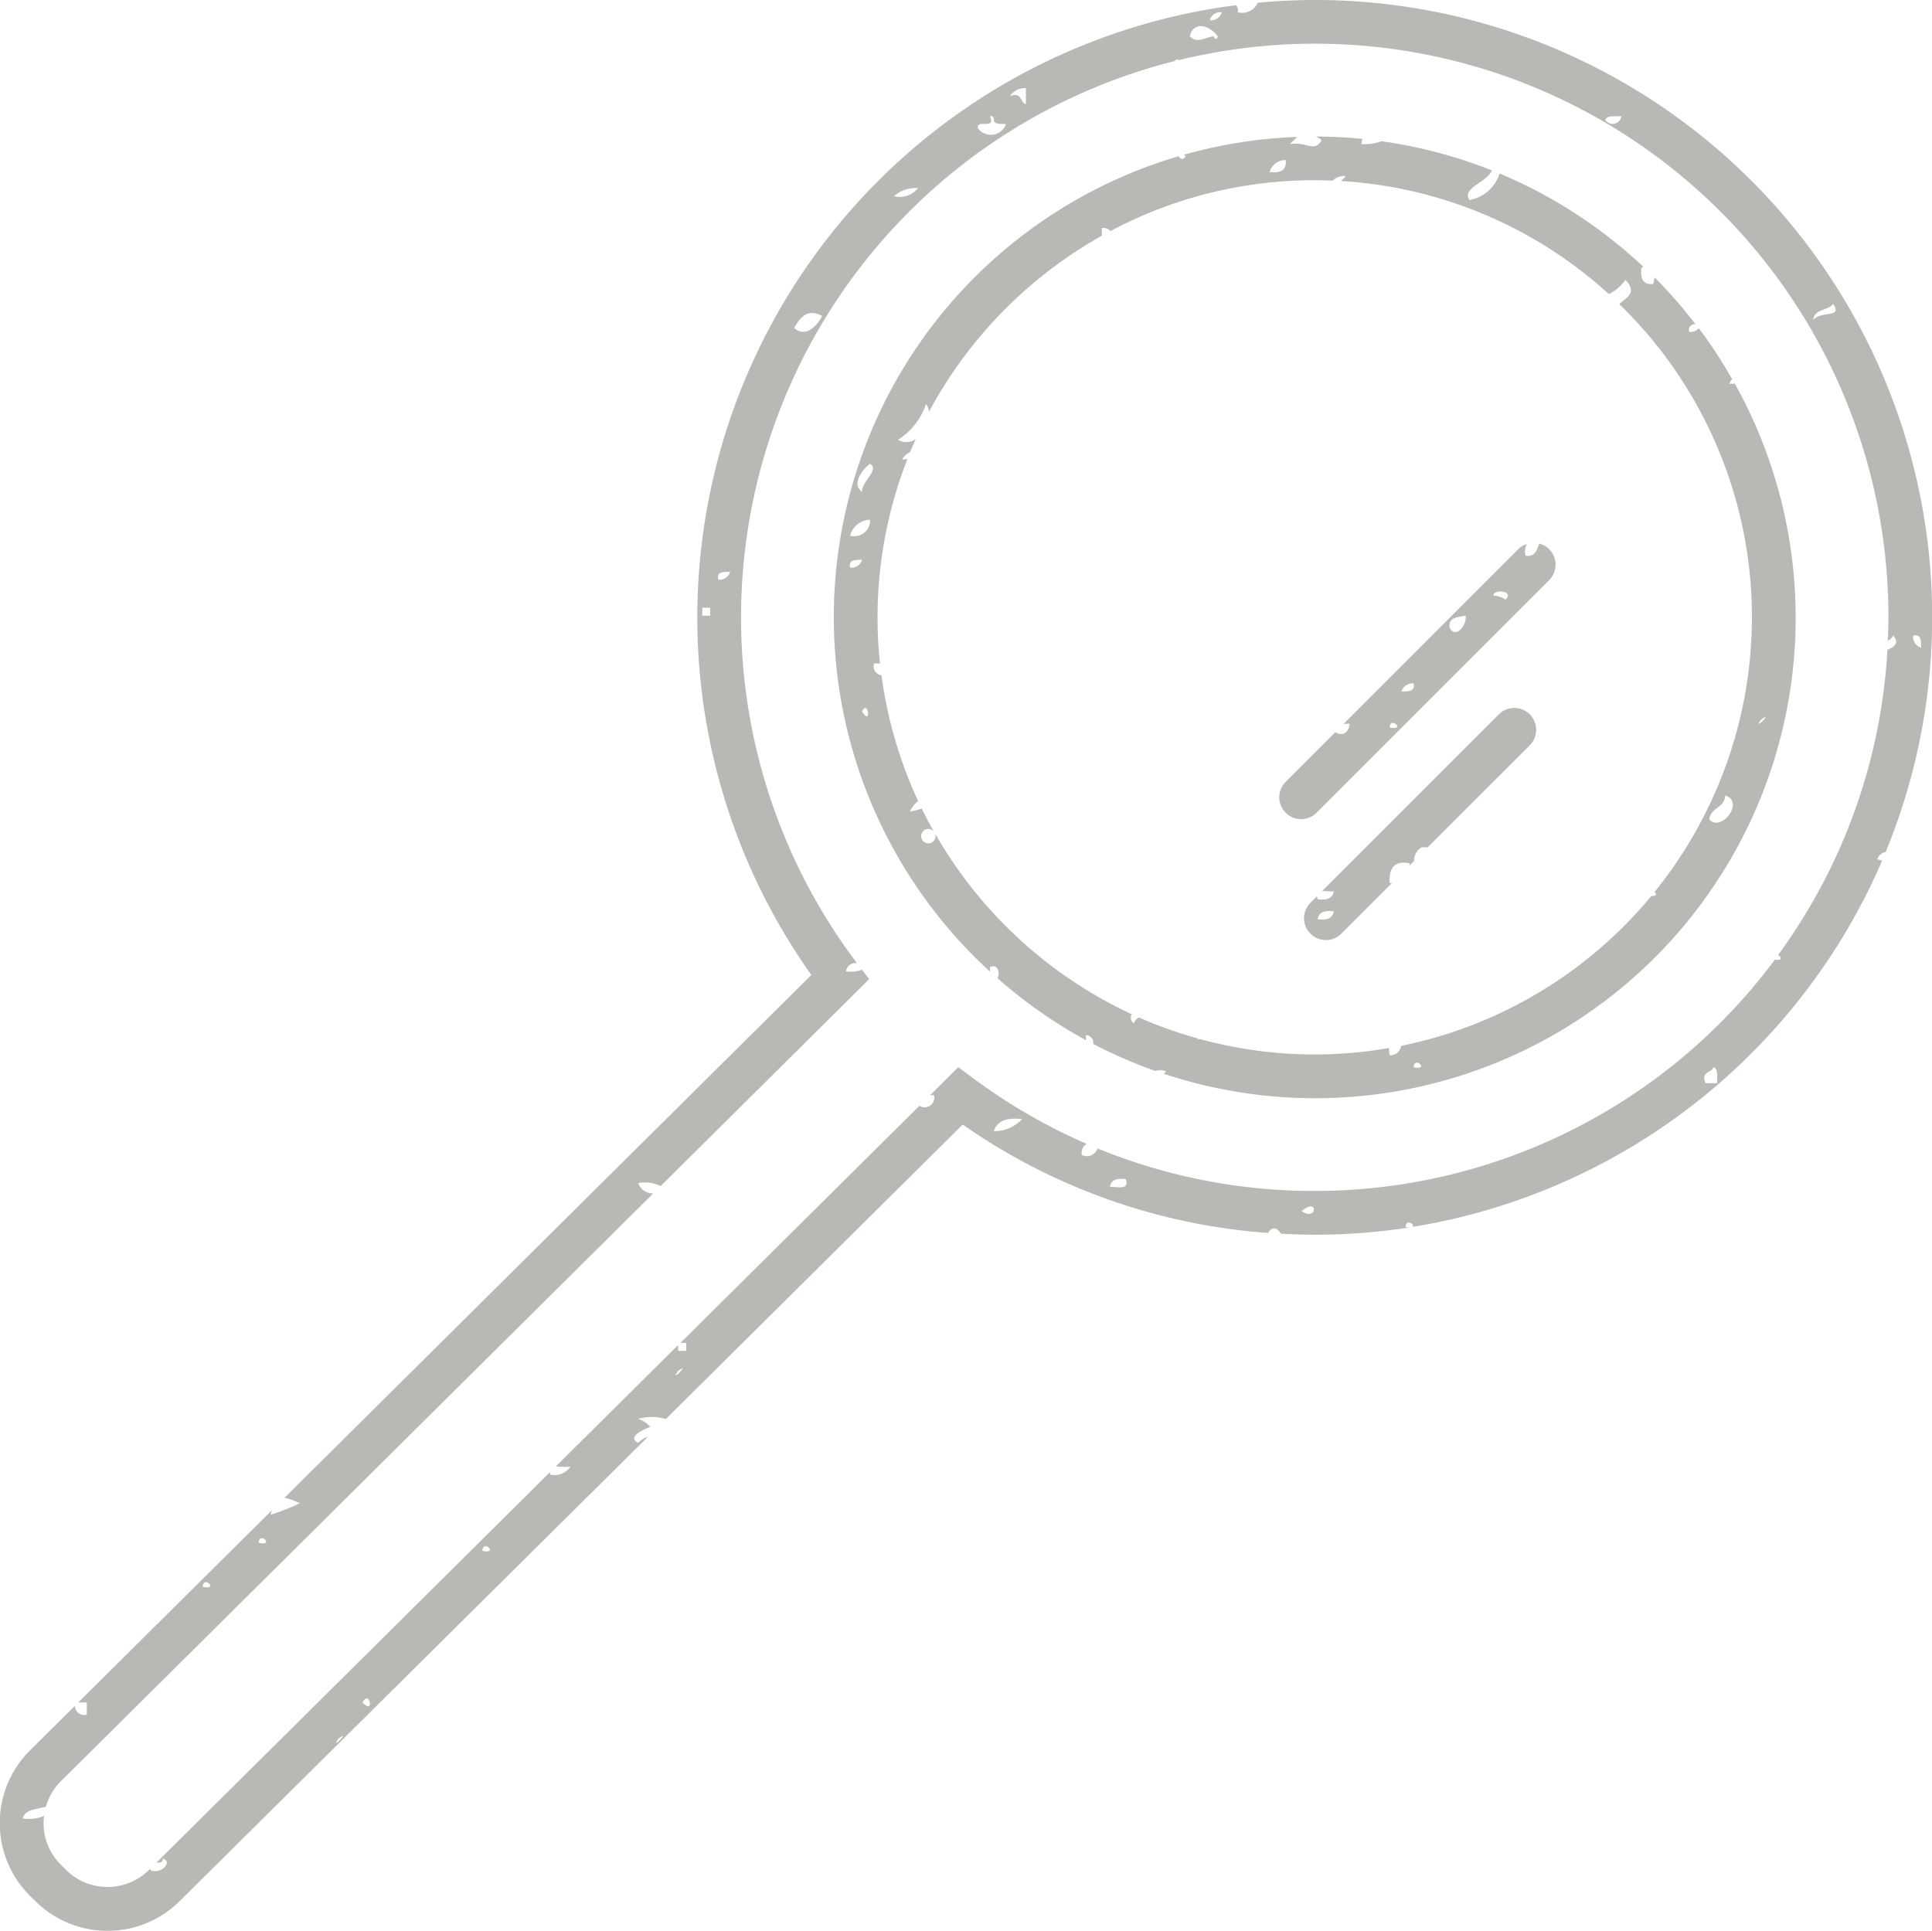 <svg id="Magnifying_glass_illustration" data-name="Magnifying glass illustration" xmlns="http://www.w3.org/2000/svg" width="117.06" height="117" viewBox="0 0 117.06 117">
<defs>
    <style>
      .cls-1 {
        fill: #b8b9b4;
        fill-rule: evenodd;
      }
    </style>
  </defs>
  <path id="Path_977" data-name="Path 977" class="cls-1" d="M1197.49,291.244c-0.11.01-.22,0.011-0.33,0.019a0.852,0.852,0,0,1,.17-0.288,28.692,28.692,0,0,0-2.02-3.084,0.691,0.691,0,0,1-.57.223,0.339,0.339,0,0,1,.37-0.466,29.06,29.06,0,0,0-2.47-2.831,1.486,1.486,0,0,0-.08.39c-0.64.072-.8-0.335-0.73-0.969a0.641,0.641,0,0,1,.12-0.074,29.281,29.281,0,0,0-8.71-5.652,2.343,2.343,0,0,1-1.82,1.609c-0.5-.719.97-1.017,1.36-1.789a28.78,28.78,0,0,0-6.7-1.774,2.93,2.93,0,0,1-1.2.175,0.748,0.748,0,0,1,.05-0.318c-0.92-.091-1.86-0.139-2.81-0.142a2.827,2.827,0,0,1,.34.216c-0.44.791-.89,0.066-1.94,0.244,0.18-.15.32-0.309,0.46-0.435a28.987,28.987,0,0,0-6.86,1.077,0.648,0.648,0,0,0,.1.083c-0.15.26-.31,0.2-0.43,0.01a29.114,29.114,0,0,0-11.43,49.407v-0.262c0.49-.247.64,0.377,0.45,0.657a29.352,29.352,0,0,0,5.37,3.764,2.988,2.988,0,0,0-.01-0.305,0.459,0.459,0,0,1,.45.533,29.723,29.723,0,0,0,3.76,1.634,1.044,1.044,0,0,1,.63.015,0.2,0.2,0,0,1-.12.156A29.118,29.118,0,0,0,1197.49,291.244Zm-23.1-12.816c-0.1-.1.17,0.158,0,0h0Zm-4.11-.728c0.07,0.637-.33.8-0.97,0.728A0.983,0.983,0,0,1,1170.28,277.7Zm-3.15.484c-0.1-.1.16,0.159,0,0h0Zm-3.87.244c-0.1-.1.16,0.158,0,0h0Zm-18.16,17.433c0.15,0.159-.11-0.1,0,0h0Zm-1.21,6.539c-0.12-.516.34-0.461,0.72-0.484A0.661,0.661,0,0,1,1143.89,302.4Zm0.72,8.716c0.36-.8.6,0.944,0,0h0Zm-0.72-10.654a1.275,1.275,0,0,1,1.21-.967A0.962,0.962,0,0,1,1143.89,300.462Zm0.72-2.662c-0.7-.491.13-1.471,0.49-1.695C1145.69,296.476,1144.58,297.18,1144.61,297.8Zm53.54,12.135,0.03,0.021-0.03-.021-0.01-.018a26.534,26.534,0,0,1-5.51,12.134c0.13,0.1.14,0.253-.2,0.248a26.505,26.505,0,0,1-15.16,9.078,0.647,0.647,0,0,1-.69.566,2.375,2.375,0,0,1-.04-0.436,26.246,26.246,0,0,1-11.42-.534h-0.17v-0.046a26.649,26.649,0,0,1-3.56-1.27,0.686,0.686,0,0,0-.31.347,0.391,0.391,0,0,1-.12-0.542,26.661,26.661,0,0,1-11.99-11.068,0.437,0.437,0,1,1-.01-0.012c-0.26-.454-0.5-0.915-0.73-1.386a3.354,3.354,0,0,1-.71.173,1.559,1.559,0,0,1,.49-0.628,26.422,26.422,0,0,1-2.22-7.617,0.555,0.555,0,0,1-.45-0.712,2.109,2.109,0,0,1,.36-0.009,25.806,25.806,0,0,1-.15-2.794,26.37,26.37,0,0,1,1.81-9.594c-0.11.011-.22,0.025-0.33,0.046a1.093,1.093,0,0,1,.49-0.463c0.11-.266.23-0.528,0.34-0.79a0.984,0.984,0,0,1-1.07.043,4.075,4.075,0,0,0,1.7-2.181,1.083,1.083,0,0,1,.18.476,26.734,26.734,0,0,1,10.47-10.661v-0.468a0.623,0.623,0,0,1,.53.181,26.284,26.284,0,0,1,12.37-3.077c0.37,0,.73.013,1.09,0.028a0.961,0.961,0,0,1,.78-0.281,1.148,1.148,0,0,1-.3.3,26.4,26.4,0,0,1,16.25,6.854,2.645,2.645,0,0,0,1-.86c0.75,0.759.09,1.055-.37,1.463a26.42,26.42,0,0,1,8.04,18.981,26.79,26.79,0,0,1-.39,4.508Zm-20.12,22.733c0.05-.725,1,0.232,0,0h0Zm2.18-.969v0l-0.02-.02,0.02,0.02,0.04,0.044Zm3.89-1.189a0.127,0.127,0,0,1,.03.028A0.127,0.127,0,0,0,1184.1,330.51Zm9.91-7.771c0.16,0.159-.1-0.1,0,0h0Zm1.94-5.086c0.07-.732.93-0.677,0.96-1.451C1198.12,316.577,1196.66,318.461,1195.95,317.653Zm-48.67,0c0.16,0.159-.1-0.1,0,0h0Zm51.81-6.051c0.82-.586-0.58.81,0,0h0Z" transform="translate(-1092.38 -268)"/>
  <path id="Path_978" data-name="Path 978" class="cls-1" d="M1186.25,301.28a1.362,1.362,0,0,0-.6-0.339c-0.16.369-.23,0.824-0.84,0.731a1.03,1.03,0,0,1,.08-0.706,1.31,1.31,0,0,0-.52.314l-10.58,10.586a2.442,2.442,0,0,0,.36-0.022c-0.04.648-.52,0.757-0.86,0.524l-3.01,3.009a1.323,1.323,0,1,0,1.87,1.873l14.1-14.1A1.339,1.339,0,0,0,1186.25,301.28Zm-9.67,10.8c0.04-.724,1,0.233,0,0h0Zm0.72-2.177a0.672,0.672,0,0,1,.73-0.486C1178.14,309.938,1177.68,309.883,1177.3,309.907Zm2.91-3.875c-0.08-.639.5-0.625,0.97-0.728C1181.29,305.854,1180.57,306.76,1180.21,306.032Zm3.39-1.695a1.5,1.5,0,0,0-.73-0.242C1182.8,303.711,1184.18,303.756,1183.6,304.337Z" transform="translate(-1092.38 -268)"/>
  <path id="Path_979" data-name="Path 979" class="cls-1" d="M1183.15,311.332L1172.48,322c0.22-.015.5,0.037,0.71,0.011-0.06.425-.42,0.554-0.97,0.484a0.493,0.493,0,0,1-.04-0.189l-0.4.4a1.323,1.323,0,1,0,1.87,1.873l3.07-3.071c-0.05.007-.09,0.015-0.14,0.018-0.04-.84.2-1.406,1.21-1.211-0.01.052-.01,0.1-0.02,0.146l0.29-.287a0.928,0.928,0,0,1,.45-0.829h0.37l6.15-6.143A1.327,1.327,0,1,0,1183.15,311.332Zm-10.93,12.376c0.05-.426.41-0.552,0.97-0.484C1173.13,323.651,1172.77,323.774,1172.22,323.708Zm1.93-2.42c-0.1-.1.16,0.159,0,0h0Z" transform="translate(-1092.38 -268)"/>
  <path id="Path_980" data-name="Path 980" class="cls-1" d="M1206.42,320.149a1.838,1.838,0,0,0-.3-0.073,0.635,0.635,0,0,1,.51-0.441A37.39,37.39,0,0,0,1172.04,268c-1.16,0-2.31.061-3.45,0.165a1.047,1.047,0,0,1-1.22.578,0.426,0.426,0,0,0-.11-0.427,37.409,37.409,0,0,0-25.72,58.764l-31.92,31.678a3.409,3.409,0,0,1,.85.3c0.39-.051-0.99.526-1.69,0.726,0.02-.1.05-0.179,0.07-0.262l-11.73,11.642h0.52V371.9a0.558,0.558,0,0,1-.72-0.531l-2.74,2.716a6.219,6.219,0,0,0,0,8.782l0.33,0.322a6.206,6.206,0,0,0,8.77,0l28.36-28.126a1.352,1.352,0,0,0-.59.37c-0.74-.38.42-0.845,0.73-0.97a1.694,1.694,0,0,0-.73-0.483,2.956,2.956,0,0,1,1.67.01l17.99-17.844a36.983,36.983,0,0,0,18.5,6.569c0.2-.363.51-0.392,0.78,0.045,0.68,0.036,1.36.061,2.05,0.061a37.452,37.452,0,0,0,5.7-.435,1.486,1.486,0,0,1-.2-0.032c0.04-.535.57-0.151,0.44-0.01A37.531,37.531,0,0,0,1206.42,320.149Zm2.36-12.906a0.665,0.665,0,0,1-.48-0.727C1208.81,306.4,1208.76,306.862,1208.78,307.243Zm-36.74,32.926a34.563,34.563,0,0,1-13.16-2.577,0.686,0.686,0,0,1-.95.4,0.622,0.622,0,0,1,.29-0.677,34.59,34.59,0,0,1-6.86-3.967l-0.92-.678-1.7,1.692h0.23a0.583,0.583,0,0,1-.88.644l-14.48,14.367h0.35v0.486h-0.49v-0.355l-7.41,7.354a5.525,5.525,0,0,0,.88.022,1.179,1.179,0,0,1-1.21.483,1.043,1.043,0,0,1-.03-0.15l-23.84,23.656c0.21,0,.42,0,0.38-0.257,0.65,0.214-.12.98-0.73,0.725-0.01-.034-0.02-0.062-0.03-0.091l-0.07.063a3.571,3.571,0,0,1-5.03,0l-0.32-.322a3.533,3.533,0,0,1-1.04-2.518,3.062,3.062,0,0,1,.03-0.429,2.368,2.368,0,0,1-1.29.151c0.14-.569.87-0.545,1.4-0.713a3.537,3.537,0,0,1,.89-1.522l35.91-35.639a0.927,0.927,0,0,1-.91-0.629,2.221,2.221,0,0,1,1.36.183l12.63-12.535-0.43-.576a1.843,1.843,0,0,1-.97.1,0.586,0.586,0,0,1,.66-0.5,34.765,34.765,0,0,1,19.25-54.659,0.184,0.184,0,0,1,.26-0.059,34.739,34.739,0,0,1,42.99,33.766c0,0.475-.02.946-0.04,1.416a0.722,0.722,0,0,0,.33-0.309c0.37,0.384.12,0.686-.35,0.86a34.562,34.562,0,0,1-6.63,18.5c0.19,0.082.32,0.362-.19,0.275A34.744,34.744,0,0,1,1172.04,340.169Zm31.41-53.75c0.6,0.872-.71.388-1.21,0.967C1202.3,286.718,1203.14,286.834,1203.45,286.419Zm-12.83-11.381a0.537,0.537,0,0,1-.97.242C1189.73,274.951,1190.26,275.081,1190.62,275.038Zm-2.18-1.939h0Zm-22.03-4.356a0.675,0.675,0,0,1-.73.483A0.662,0.662,0,0,1,1166.41,268.743Zm-0.25,1.453c-0.04.274-.24,0.133-0.24,0-0.56.074-1,.471-1.45,0C1164.71,269.216,1165.72,269.566,1166.16,270.2Zm-11.62,3.146v0.97c-0.38-.106-0.21-0.762-0.97-0.486A1.069,1.069,0,0,1,1154.54,273.342Zm-2.18,1.7c0.21-.045.23,0.093,0.24,0.242,0.04,0.284.44,0.2,0.73,0.239a0.97,0.97,0,0,1-1.7.244C1151.54,275.182,1152.74,275.9,1152.36,275.038ZM1148,279.4a1.4,1.4,0,0,1-1.45.485A1.974,1.974,0,0,1,1148,279.4Zm-5.81,7.748c-0.26.55-.99,1.363-1.69,0.726C1140.86,287.219,1141.32,286.669,1142.19,287.144Zm-6.78,18.16h-0.48v-0.483h0.48V305.3Zm0.49-2.178c-0.12-.518.34-0.461,0.72-0.484A0.662,0.662,0,0,1,1135.9,303.126Zm-27.85,58.356c0.05-.726,1,0.233,0,0h0Zm-0.97.244c-0.1-.1.16,0.156,0,0h0Zm-2.42,2.421c0.05-.726,1,0.233,0,0h0Zm-7.75,8.474h0Zm0,0.486c-0.1-.1.16,0.157,0,0h0Zm15.98,0.242c0.81-.586-0.58.81,0,0h0Zm1.46-2.182c0.4-.855.75,0.792,0,0h0Zm0.48-1.935c-0.1-.1.16,0.16,0,0h0Zm6.78-7.264c0.05-.726,1,0.231,0,0h0Zm11.86-10.9c0.82-.585-0.58.814,0,0h0Zm19.13-14.527c0.19-.624.78-0.842,1.7-0.728A2.251,2.251,0,0,1,1152.6,336.543Zm7.03,3.39c0.05-.426.41-0.553,0.96-0.486C1160.84,340.175,1160.05,339.876,1159.63,339.933Zm11.62,1.452c1.06-.889.92,0.67,0,0h0Zm4.86,0.021-0.02-.021-0.02-.021,0.02,0.021,0.02,0.021a0.093,0.093,0,0,1,.03.029A0.093,0.093,0,0,0,1176.11,341.406Zm19.6-7.77c-0.28-.761.38-0.588,0.48-0.968,0.33,0.075.2,0.607,0.24,0.968h-0.72Zm11.38-30.51c0.15,0.156-.11-0.1,0,0h0Z" transform="translate(-1092.38 -268)"/>
</svg>
